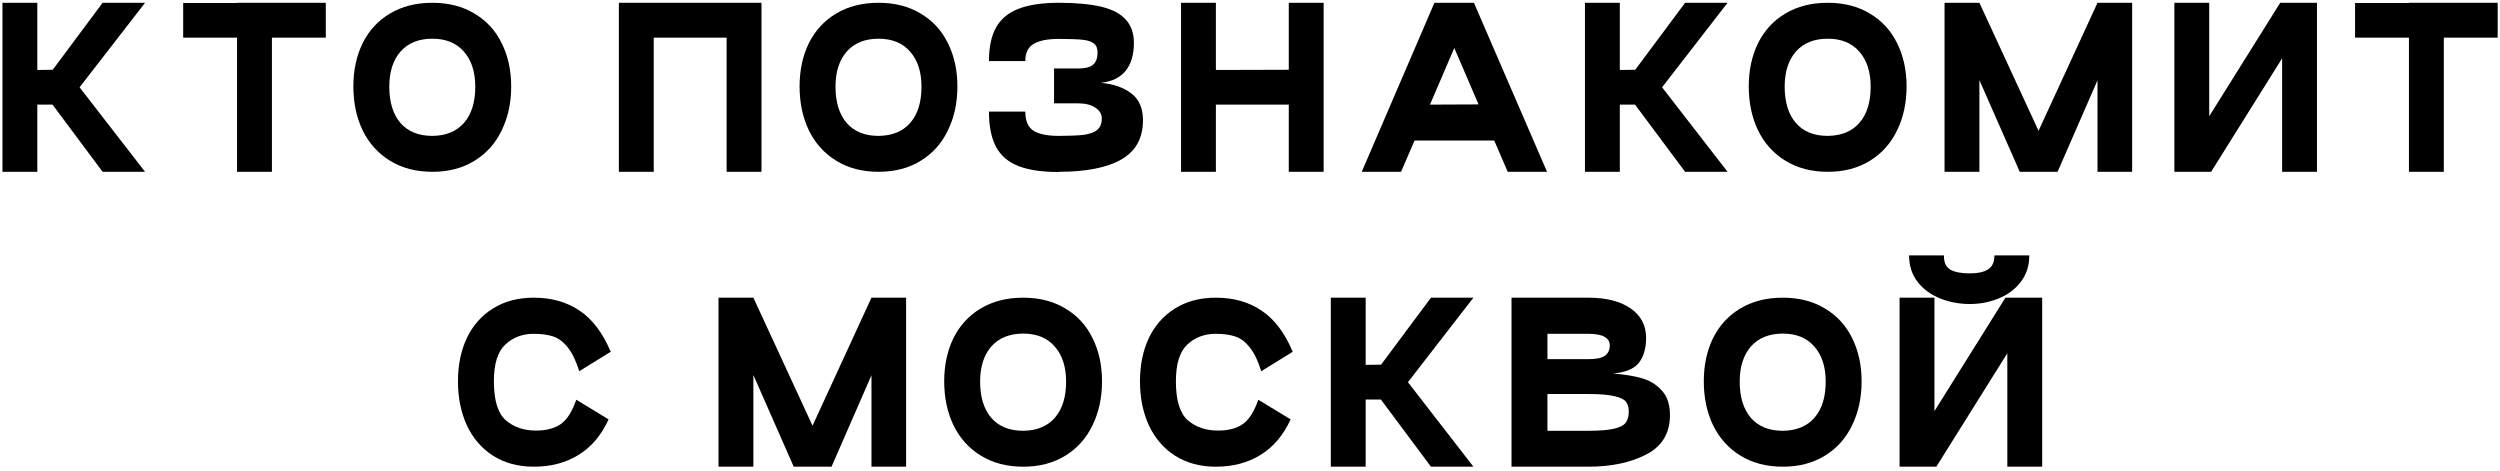 <?xml version="1.0" encoding="UTF-8"?> <svg xmlns="http://www.w3.org/2000/svg" width="568" height="107" viewBox="0 0 568 107" fill="none"> <path d="M32.96 0.633L18.08 19.833L32.96 39.033H23.312L11.936 23.769H8.48V39.033H0.56V0.633H8.48V15.897L11.984 15.849L23.312 0.633H32.96Z" fill="black"></path> <path d="M74.018 0.633V8.553H61.778V39.033H53.858V8.553H41.618V0.681H53.858V0.633H74.018Z" fill="black"></path> <path d="M80.286 19.641C80.286 15.961 80.99 12.681 82.398 9.801C83.838 6.921 85.902 4.681 88.59 3.081C91.31 1.449 94.526 0.633 98.238 0.633C101.918 0.633 105.102 1.449 107.79 3.081C110.51 4.681 112.574 6.921 113.982 9.801C115.422 12.681 116.142 15.961 116.142 19.641C116.142 23.353 115.422 26.681 113.982 29.625C112.574 32.569 110.51 34.873 107.79 36.537C105.102 38.201 101.918 39.033 98.238 39.033C94.558 39.033 91.358 38.201 88.638 36.537C85.918 34.873 83.838 32.569 82.398 29.625C80.99 26.681 80.286 23.353 80.286 19.641ZM88.446 19.689C88.446 23.209 89.294 25.961 90.99 27.945C92.686 29.897 95.102 30.873 98.238 30.873C101.342 30.841 103.742 29.849 105.438 27.897C107.134 25.945 107.982 23.209 107.982 19.689C107.982 16.329 107.118 13.673 105.39 11.721C103.694 9.769 101.31 8.793 98.238 8.793C95.134 8.793 92.718 9.769 90.99 11.721C89.294 13.673 88.446 16.329 88.446 19.689Z" fill="black"></path> <path d="M173.007 0.633V39.033H165.087V8.553H148.527V39.033H140.607V0.633H173.007Z" fill="black"></path> <path d="M181.666 19.641C181.666 15.961 182.37 12.681 183.778 9.801C185.218 6.921 187.282 4.681 189.97 3.081C192.69 1.449 195.906 0.633 199.618 0.633C203.298 0.633 206.482 1.449 209.17 3.081C211.89 4.681 213.954 6.921 215.362 9.801C216.802 12.681 217.522 15.961 217.522 19.641C217.522 23.353 216.802 26.681 215.362 29.625C213.954 32.569 211.89 34.873 209.17 36.537C206.482 38.201 203.298 39.033 199.618 39.033C195.938 39.033 192.738 38.201 190.018 36.537C187.298 34.873 185.218 32.569 183.778 29.625C182.37 26.681 181.666 23.353 181.666 19.641ZM189.826 19.689C189.826 23.209 190.674 25.961 192.37 27.945C194.066 29.897 196.482 30.873 199.618 30.873C202.722 30.841 205.122 29.849 206.818 27.897C208.514 25.945 209.362 23.209 209.362 19.689C209.362 16.329 208.498 13.673 206.77 11.721C205.074 9.769 202.69 8.793 199.618 8.793C196.514 8.793 194.098 9.769 192.37 11.721C190.674 13.673 189.826 16.329 189.826 19.689Z" fill="black"></path> <path d="M250.133 18.825C252.981 19.081 255.285 19.881 257.045 21.225C258.805 22.569 259.685 24.601 259.685 27.321C259.685 31.385 258.037 34.361 254.741 36.249C251.477 38.105 246.741 39.033 240.533 39.033V39.081C236.757 39.081 233.717 38.633 231.413 37.737C229.109 36.841 227.413 35.401 226.325 33.417C225.237 31.401 224.693 28.713 224.693 25.353H232.949C232.949 27.433 233.557 28.873 234.773 29.673C236.021 30.473 237.941 30.873 240.533 30.873C242.997 30.873 244.901 30.793 246.245 30.633C247.589 30.441 248.597 30.073 249.269 29.529C249.973 28.953 250.325 28.089 250.325 26.937C250.325 25.913 249.829 25.081 248.837 24.441C247.877 23.801 246.581 23.481 244.949 23.481H239.477V15.561H244.949C246.549 15.561 247.685 15.273 248.357 14.697C249.029 14.089 249.365 13.177 249.365 11.961C249.365 11.001 249.093 10.313 248.549 9.897C248.005 9.449 247.141 9.161 245.957 9.033C244.805 8.905 242.997 8.841 240.533 8.841C237.973 8.841 236.069 9.225 234.821 9.993C233.573 10.729 232.949 12.025 232.949 13.881H224.693C224.693 10.681 225.237 8.121 226.325 6.201C227.445 4.249 229.157 2.841 231.461 1.977C233.797 1.081 236.821 0.633 240.533 0.633C244.533 0.633 247.781 0.937 250.277 1.545C252.773 2.153 254.613 3.129 255.797 4.473C257.013 5.817 257.621 7.577 257.621 9.753C257.621 12.409 256.997 14.521 255.749 16.089C254.501 17.625 252.629 18.537 250.133 18.825Z" fill="black"></path> <path d="M292.81 0.633H300.73V39.033H292.81V23.769H276.25V39.033H268.33V0.633H276.25V15.897L292.81 15.849V0.633Z" fill="black"></path> <path d="M342.557 39.033L339.485 31.929H321.389L318.317 39.033H309.389L325.901 0.633H334.877L351.485 39.033H342.557ZM324.893 23.769L335.933 23.721L330.413 10.905L324.893 23.769Z" fill="black"></path> <path d="M392.504 0.633L377.624 19.833L392.504 39.033H382.856L371.48 23.769H368.024V39.033H360.104V0.633H368.024V15.897L371.528 15.849L382.856 0.633H392.504Z" fill="black"></path> <path d="M397.319 19.641C397.319 15.961 398.023 12.681 399.431 9.801C400.871 6.921 402.935 4.681 405.623 3.081C408.343 1.449 411.559 0.633 415.271 0.633C418.951 0.633 422.135 1.449 424.823 3.081C427.543 4.681 429.607 6.921 431.015 9.801C432.455 12.681 433.175 15.961 433.175 19.641C433.175 23.353 432.455 26.681 431.015 29.625C429.607 32.569 427.543 34.873 424.823 36.537C422.135 38.201 418.951 39.033 415.271 39.033C411.591 39.033 408.391 38.201 405.671 36.537C402.951 34.873 400.871 32.569 399.431 29.625C398.023 26.681 397.319 23.353 397.319 19.641ZM405.479 19.689C405.479 23.209 406.327 25.961 408.023 27.945C409.719 29.897 412.135 30.873 415.271 30.873C418.375 30.841 420.775 29.849 422.471 27.897C424.167 25.945 425.015 23.209 425.015 19.689C425.015 16.329 424.151 13.673 422.423 11.721C420.727 9.769 418.343 8.793 415.271 8.793C412.167 8.793 409.751 9.769 408.023 11.721C406.327 13.673 405.479 16.329 405.479 19.689Z" fill="black"></path> <path d="M484.424 0.633V39.033H476.552V18.249L467.48 39.033H458.888L449.72 18.201V39.033H441.8V0.633H449.72L463.16 29.721L476.552 0.633H484.424Z" fill="black"></path> <path d="M526.415 0.633V39.033H518.495V13.257L502.367 39.033H494.015V0.633H501.935V26.409L518.063 0.633H526.415Z" fill="black"></path> <path d="M567.473 0.633V8.553H555.233V39.033H547.313V8.553H535.073V0.681H547.313V0.633H567.473Z" fill="black"></path> <path d="M138.274 95.281C136.642 98.865 134.37 101.553 131.458 103.345C128.578 105.137 125.186 106.033 121.282 106.033C117.73 106.033 114.642 105.201 112.018 103.537C109.426 101.873 107.442 99.569 106.066 96.625C104.722 93.681 104.05 90.353 104.05 86.641C104.05 82.929 104.722 79.649 106.066 76.801C107.442 73.921 109.426 71.681 112.018 70.081C114.61 68.449 117.698 67.633 121.282 67.633C125.314 67.633 128.77 68.609 131.65 70.561C134.562 72.481 136.93 75.601 138.754 79.921L131.602 84.337C130.866 81.969 130.002 80.177 129.01 78.961C128.05 77.713 126.962 76.881 125.746 76.465C124.53 76.049 123.042 75.841 121.282 75.841C118.69 75.841 116.53 76.657 114.802 78.289C113.074 79.889 112.21 82.673 112.21 86.641C112.21 90.929 113.106 93.873 114.898 95.473C116.722 97.041 119.01 97.825 121.762 97.825C124.13 97.825 126.018 97.329 127.426 96.337C128.834 95.345 130.002 93.505 130.93 90.817L138.274 95.281Z" fill="black"></path> <path d="M205.87 67.633V106.033H197.998V85.249L188.926 106.033H180.334L171.166 85.201V106.033H163.246V67.633H171.166L184.606 96.721L197.998 67.633H205.87Z" fill="black"></path> <path d="M214.523 86.641C214.523 82.961 215.227 79.681 216.635 76.801C218.075 73.921 220.139 71.681 222.827 70.081C225.547 68.449 228.763 67.633 232.475 67.633C236.155 67.633 239.339 68.449 242.027 70.081C244.747 71.681 246.811 73.921 248.219 76.801C249.659 79.681 250.379 82.961 250.379 86.641C250.379 90.353 249.659 93.681 248.219 96.625C246.811 99.569 244.747 101.873 242.027 103.537C239.339 105.201 236.155 106.033 232.475 106.033C228.795 106.033 225.595 105.201 222.875 103.537C220.155 101.873 218.075 99.569 216.635 96.625C215.227 93.681 214.523 90.353 214.523 86.641ZM222.683 86.689C222.683 90.209 223.531 92.961 225.227 94.945C226.923 96.897 229.339 97.873 232.475 97.873C235.579 97.841 237.979 96.849 239.675 94.897C241.371 92.945 242.219 90.209 242.219 86.689C242.219 83.329 241.355 80.673 239.627 78.721C237.931 76.769 235.547 75.793 232.475 75.793C229.371 75.793 226.955 76.769 225.227 78.721C223.531 80.673 222.683 83.329 222.683 86.689Z" fill="black"></path> <path d="M293.228 95.281C291.596 98.865 289.324 101.553 286.412 103.345C283.532 105.137 280.14 106.033 276.236 106.033C272.684 106.033 269.596 105.201 266.972 103.537C264.38 101.873 262.396 99.569 261.02 96.625C259.676 93.681 259.004 90.353 259.004 86.641C259.004 82.929 259.676 79.649 261.02 76.801C262.396 73.921 264.38 71.681 266.972 70.081C269.564 68.449 272.652 67.633 276.236 67.633C280.268 67.633 283.724 68.609 286.604 70.561C289.516 72.481 291.884 75.601 293.708 79.921L286.556 84.337C285.82 81.969 284.956 80.177 283.964 78.961C283.004 77.713 281.916 76.881 280.7 76.465C279.484 76.049 277.996 75.841 276.236 75.841C273.644 75.841 271.484 76.657 269.756 78.289C268.028 79.889 267.164 82.673 267.164 86.641C267.164 90.929 268.06 93.873 269.852 95.473C271.676 97.041 273.964 97.825 276.716 97.825C279.084 97.825 280.972 97.329 282.38 96.337C283.788 95.345 284.956 93.505 285.884 90.817L293.228 95.281Z" fill="black"></path> <path d="M334.76 67.633L319.88 86.833L334.76 106.033H325.112L313.736 90.769H310.28V106.033H302.36V67.633H310.28V82.897L313.784 82.849L325.112 67.633H334.76Z" fill="black"></path> <path d="M360.842 67.633C364.938 67.633 368.154 68.449 370.49 70.081C372.826 71.713 373.994 73.937 373.994 76.753C373.994 79.121 373.45 81.009 372.362 82.417C371.274 83.793 369.322 84.609 366.506 84.865C369.002 85.057 371.162 85.409 372.986 85.921C374.81 86.433 376.33 87.361 377.546 88.705C378.794 90.049 379.418 91.921 379.418 94.321C379.418 98.417 377.626 101.393 374.042 103.249C370.49 105.105 366.09 106.033 360.842 106.033H343.418V67.633H360.842ZM360.842 81.601C362.634 81.601 363.898 81.345 364.634 80.833C365.37 80.289 365.738 79.505 365.738 78.481C365.738 76.721 364.106 75.841 360.842 75.841H351.578V81.601H360.842ZM360.842 97.873C363.466 97.873 365.434 97.713 366.746 97.393C368.09 97.073 368.97 96.609 369.386 96.001C369.834 95.393 370.058 94.545 370.058 93.457C370.058 92.529 369.834 91.793 369.386 91.249C368.97 90.705 368.09 90.289 366.746 90.001C365.434 89.681 363.466 89.521 360.842 89.521H351.578V97.873H360.842Z" fill="black"></path> <path d="M387.102 86.641C387.102 82.961 387.806 79.681 389.214 76.801C390.654 73.921 392.718 71.681 395.406 70.081C398.126 68.449 401.342 67.633 405.054 67.633C408.734 67.633 411.918 68.449 414.606 70.081C417.326 71.681 419.39 73.921 420.798 76.801C422.238 79.681 422.958 82.961 422.958 86.641C422.958 90.353 422.238 93.681 420.798 96.625C419.39 99.569 417.326 101.873 414.606 103.537C411.918 105.201 408.734 106.033 405.054 106.033C401.374 106.033 398.174 105.201 395.454 103.537C392.734 101.873 390.654 99.569 389.214 96.625C387.806 93.681 387.102 90.353 387.102 86.641ZM395.262 86.689C395.262 90.209 396.11 92.961 397.806 94.945C399.502 96.897 401.918 97.873 405.054 97.873C408.158 97.841 410.558 96.849 412.254 94.897C413.95 92.945 414.798 90.209 414.798 86.689C414.798 83.329 413.934 80.673 412.206 78.721C410.51 76.769 408.126 75.793 405.054 75.793C401.95 75.793 399.534 76.769 397.806 78.721C396.11 80.673 395.262 83.329 395.262 86.689Z" fill="black"></path> <path d="M447.567 69.073C445.199 69.073 442.959 68.657 440.847 67.825C438.735 66.993 437.023 65.745 435.711 64.081C434.399 62.417 433.743 60.401 433.743 58.033H441.663C441.631 59.569 442.111 60.641 443.103 61.249C444.095 61.825 445.583 62.113 447.567 62.113C449.391 62.113 450.767 61.809 451.695 61.201C452.655 60.593 453.135 59.537 453.135 58.033H461.055C461.055 60.401 460.399 62.417 459.087 64.081C457.807 65.745 456.127 66.993 454.047 67.825C451.999 68.657 449.839 69.073 447.567 69.073ZM463.983 67.633V106.033H456.063V80.257L439.935 106.033H431.583V67.633H439.503V93.409L455.631 67.633H463.983Z" fill="black"></path> </svg> 